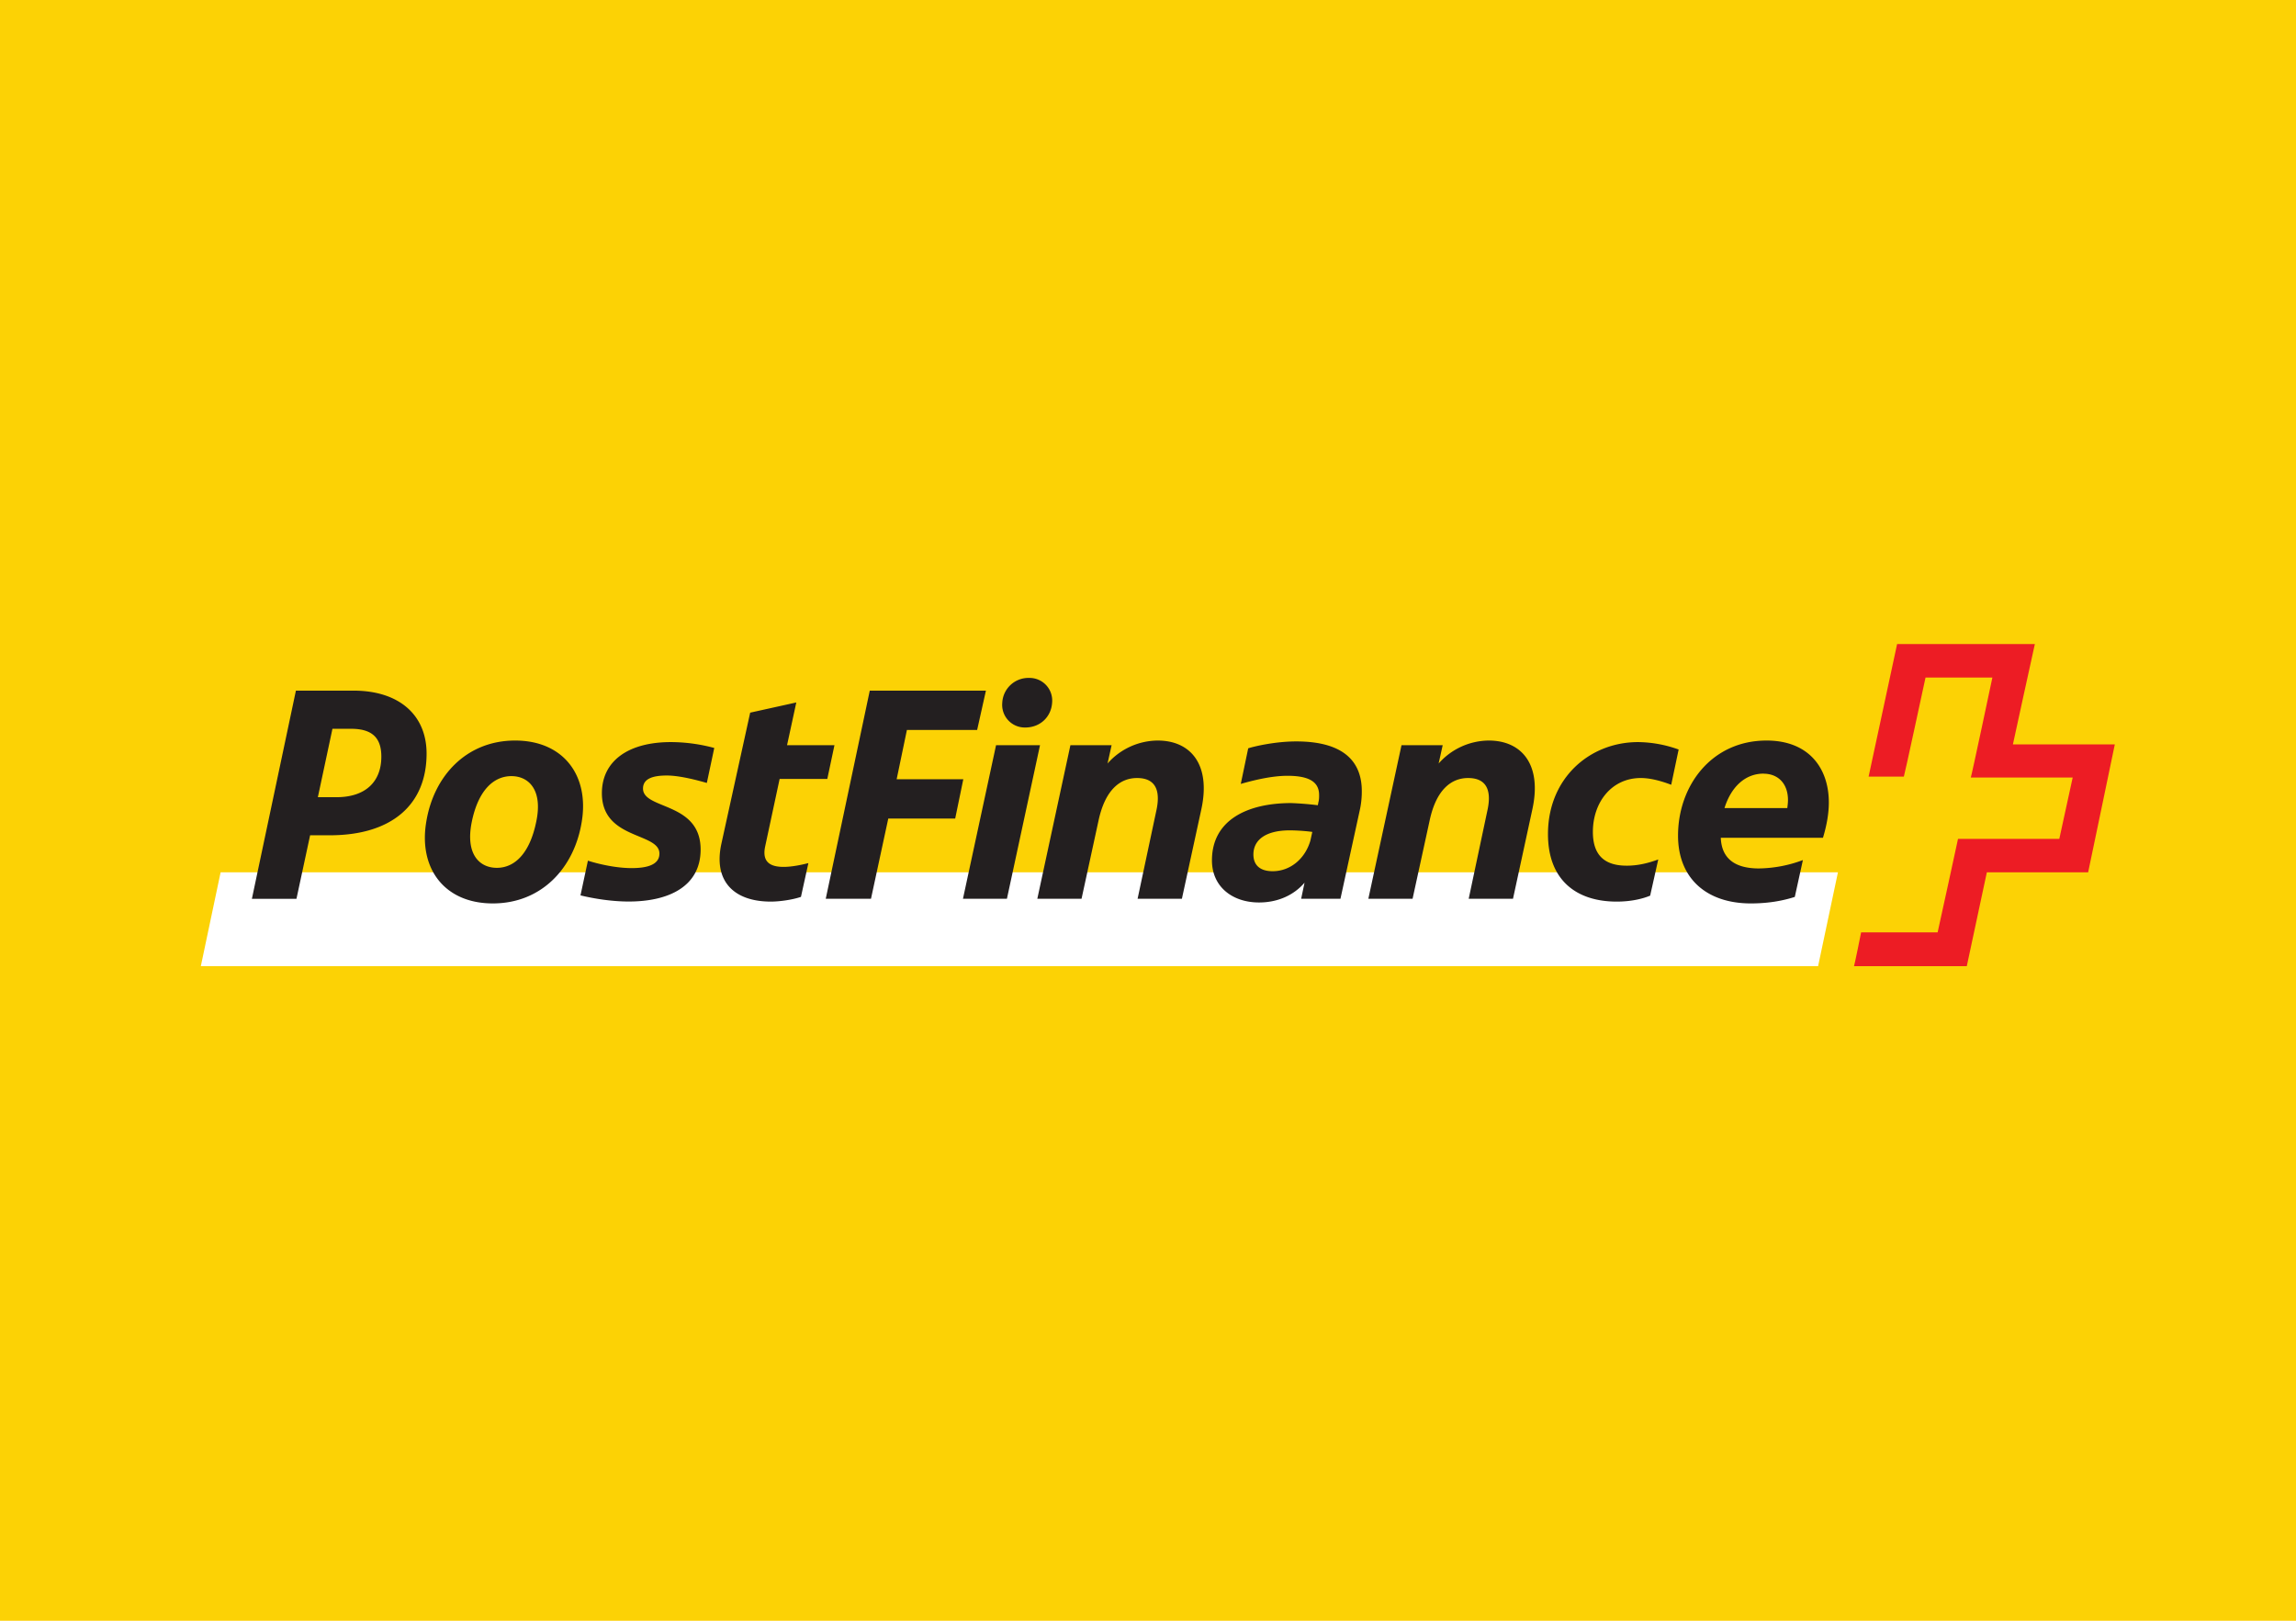 <svg width="34" height="24" viewBox="0 0 34 24" fill="none" xmlns="http://www.w3.org/2000/svg">
  <path fill="#FCD205" d="M0 0h34v24H0z"/>
  <path d="M1.985 16.244h30.03V7.756H1.984v8.488z" fill="#FCD205"/>
  <path d="M26.923 14.307l.294-1.39H3.267l-.293 1.39h23.95" fill="#fff"/>
  <path d="M29.808 11.023s.32-1.472.325-1.486h-2.04c0 .01-.422 1.954-.422 1.963h.522c.005 0 .321-1.467.321-1.467h.99s-.311 1.472-.32 1.481h1.509l-.198.908h-1.5c0 .01-.302 1.385-.302 1.385H27.56c0 .005-.1.495-.105.5h1.67c0-.005.297-1.39.297-1.39h1.5c0-.004.395-1.885.395-1.894h-1.51" fill="#ED1C24"/>
  <path d="M26.115 11.457c.215 0 .362.146.362.39 0 .04-.005.077-.01.119h-.93c.096-.308.302-.51.578-.51zm.463 1.825l.12-.546a1.92 1.92 0 01-.652.124c-.294 0-.55-.101-.564-.454h1.513c.055-.18.087-.358.087-.523 0-.504-.293-.917-.922-.917-.816 0-1.311.67-1.311 1.408 0 .633.422 1.004 1.078 1.004.266 0 .477-.041.65-.096zm-2.49-.463c-.299 0-.5-.129-.5-.5 0-.436.275-.798.71-.798.138 0 .294.041.45.1l.11-.522a1.817 1.817 0 00-.6-.11c-.72 0-1.335.536-1.335 1.362 0 .679.417 1 1.018 1 .202 0 .371-.037.495-.088l.12-.536c-.138.05-.29.092-.468.092zm-3.17.49l.253-1.16c.1-.468.33-.628.569-.628.307 0 .344.23.284.49l-.275 1.298h.656l.288-1.33c.143-.665-.165-1.013-.646-1.013a1 1 0 00-.743.34l.06-.271h-.61l-.491 2.274h.656zm-2.357-.655c0-.23.202-.358.537-.358.064 0 .206.005.335.023l-.028.128c-.078.27-.298.454-.559.454-.188 0-.285-.091-.285-.248zm.633-1.675c-.302 0-.61.07-.71.102l-.11.527c.146-.041.435-.12.692-.12.344 0 .468.106.468.285 0 .032 0 .069-.01.105l-.009.046a4.667 4.667 0 00-.394-.032c-.651 0-1.174.252-1.174.849 0 .39.303.623.697.623.28 0 .518-.11.674-.293l-.05.238h.582l.284-1.302a1.27 1.27 0 00.032-.293c0-.39-.215-.735-.972-.735zm-3.178 2.33l.252-1.16c.101-.468.33-.628.57-.628.307 0 .343.23.284.49l-.276 1.298h.656l.289-1.33c.142-.665-.165-1.013-.646-1.013a1 1 0 00-.744.34l.06-.271h-.61l-.49 2.274h.655zm-1.174-2.903a.335.335 0 00.34.367c.224 0 .385-.16.398-.367a.335.335 0 00-.339-.367.387.387 0 00-.399.367zm-.092.629l-.49 2.274h.651l.49-2.274h-.65zm-1.852 2.274l.256-1.188h.991l.12-.582h-.987l.152-.73h1.04l.13-.582h-1.72l-.652 3.082h.67zm-.647-1.774l.106-.5h-.702l.137-.633-.683.151-.427 1.944c-.119.551.184.854.734.854.115 0 .307-.023.445-.07l.11-.5c-.11.028-.248.056-.367.056-.188 0-.32-.064-.275-.294l.216-1.008h.706zM9.765 12.64c0 .183-.224.215-.412.215-.239 0-.505-.064-.647-.11l-.11.514c.206.05.468.091.715.091.587 0 1.064-.22 1.064-.77 0-.71-.853-.587-.853-.903 0-.143.138-.193.353-.193.207 0 .496.083.592.11l.11-.518a2.488 2.488 0 00-.642-.087c-.637 0-1.022.284-1.022.757 0 .692.852.577.852.894zm-2.467.738c.72 0 1.206-.523 1.316-1.206.115-.683-.266-1.206-.986-1.206s-1.206.523-1.316 1.206c-.115.683.266 1.206.986 1.206zm.06-.527c-.262 0-.468-.207-.372-.679.096-.472.326-.679.587-.679.262 0 .468.211.367.679-.096.468-.32.679-.582.679zm-2.766-.482h.29c.921 0 1.435-.454 1.435-1.21 0-.565-.4-.932-1.083-.932h-.852L3.73 13.31h.66l.202-.94zm.115-.564l.216-1.013h.275c.302 0 .449.123.449.412 0 .372-.234.601-.665.601h-.275z" fill="#231F20"/>
</svg>
